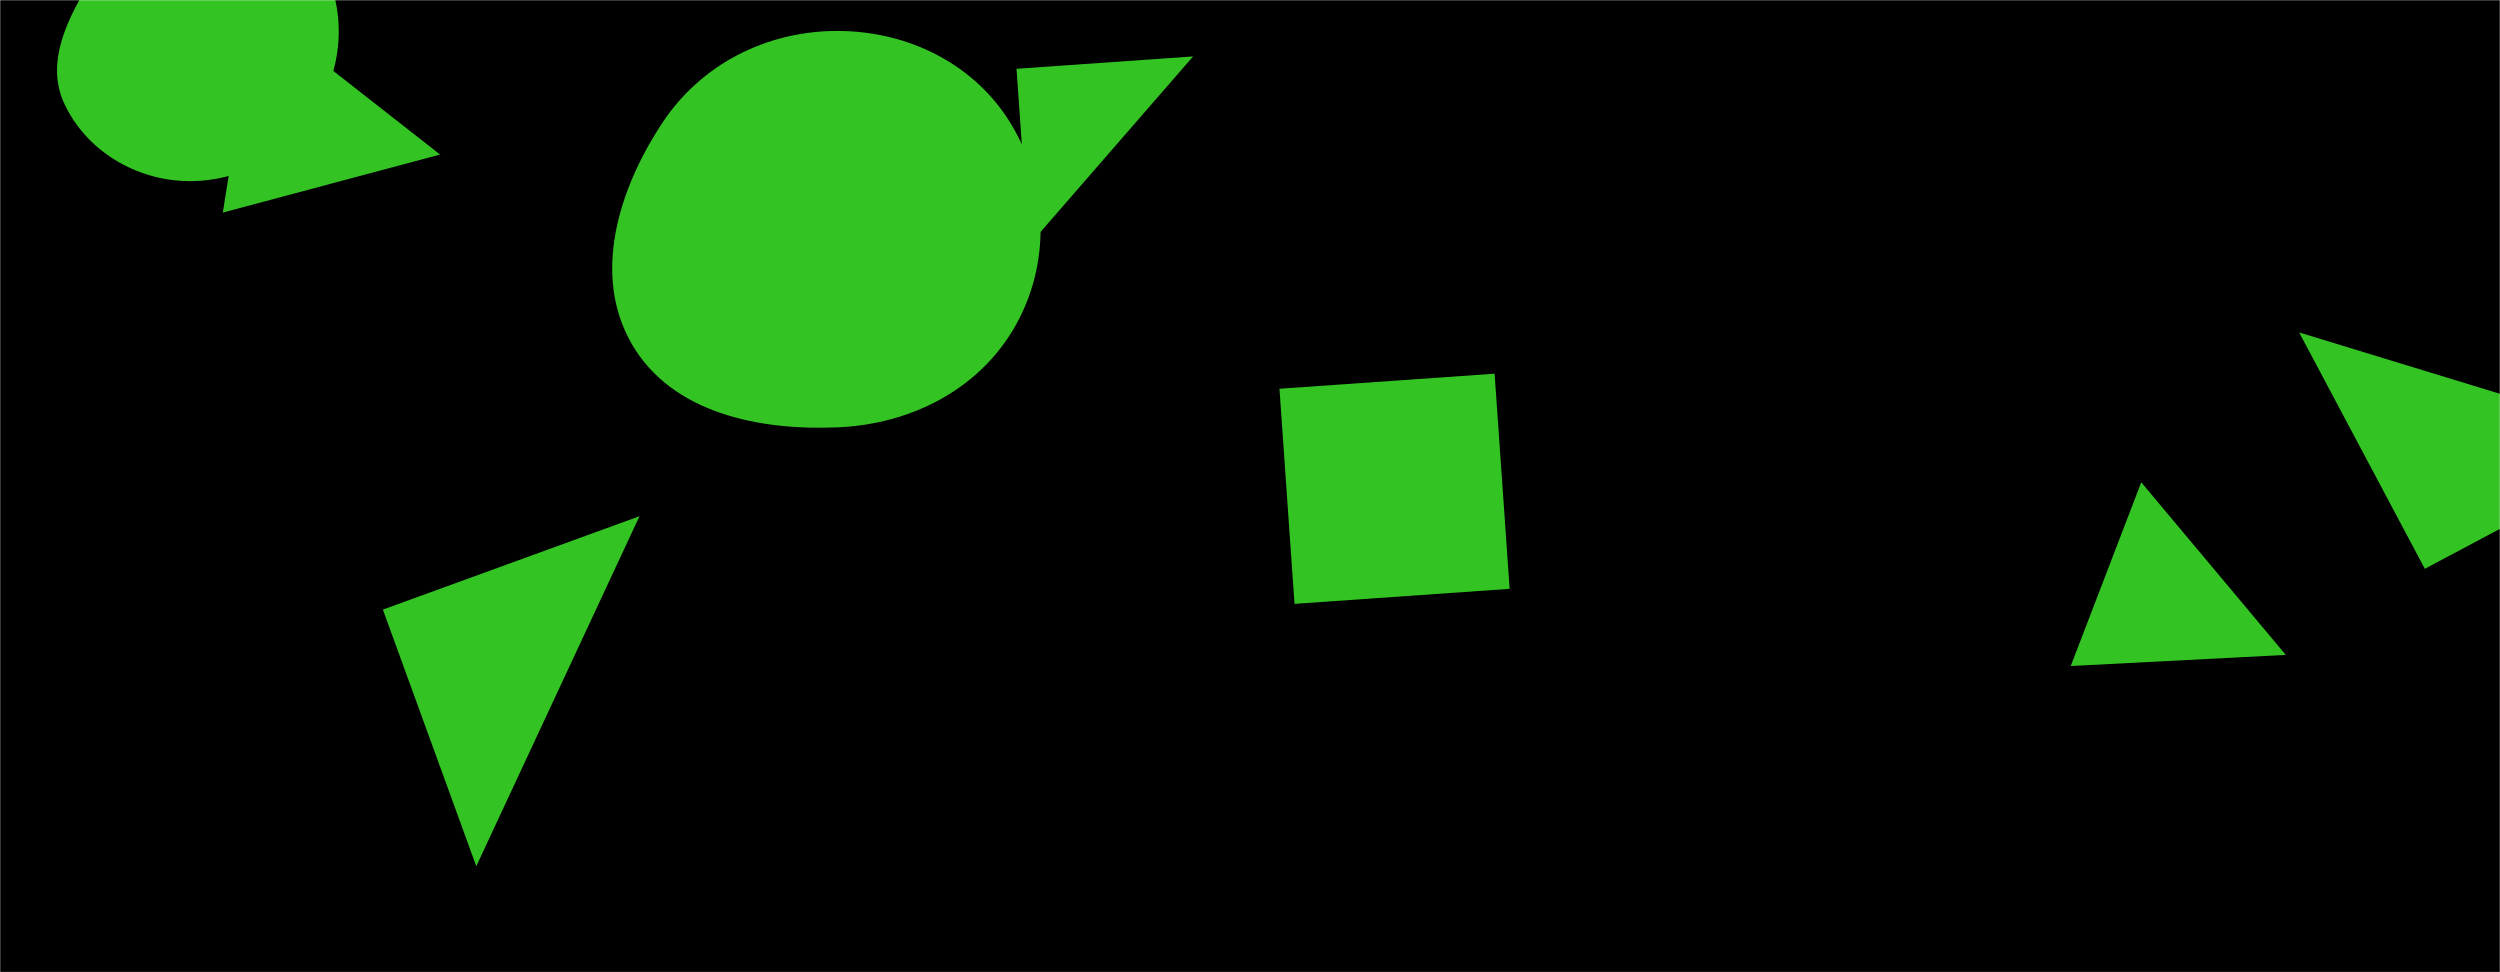 <svg xmlns="http://www.w3.org/2000/svg" version="1.1" xmlns:xlink="http://www.w3.org/1999/xlink" xmlns:svgjs="http://svgjs.com/svgjs" width="1440" height="560" preserveAspectRatio="none" viewBox="0 0 1440 560">
    <g mask="url(&quot;#SvgjsMask1047&quot;)" fill="none">
        <rect width="1440" height="560" x="0" y="0" fill="rgba(0, 0, 0, 1)"></rect>
        <path d="M1396.693 327.618L1532.83 255.233 1324.308 191.481z" fill="rgba(51, 196, 36, 1)" class="triangle-float3"></path>
        <path d="M220.541 351.133L274.338 498.939 368.347 297.336z" fill="rgba(51, 196, 36, 1)" class="triangle-float3"></path>
        <path d="M860.891 215.247L736.971 223.913 745.636 347.833 869.556 339.167z" fill="rgba(51, 196, 36, 1)" class="triangle-float1"></path>
        <path d="M108.121,104.318C138.914,104.801,167.739,88.585,183.187,61.943C198.684,35.216,199.619,1.406,182.834,-24.532C167.241,-48.628,136.708,-56.607,108.121,-54.055C83.778,-51.882,66.376,-33.701,53.419,-12.979C39.315,9.577,25.778,35.544,37.021,59.653C49.7,86.84,78.127,103.848,108.121,104.318" fill="rgba(51, 196, 36, 1)" class="triangle-float1"></path>
        <path d="M1316.616 377.218L1233.365 277.811 1192.746 383.628z" fill="rgba(51, 196, 36, 1)" class="triangle-float1"></path>
        <path d="M253.478 89.003L146.871 5.549 128.357 122.441z" fill="rgba(51, 196, 36, 1)" class="triangle-float3"></path>
        <path d="M585.52 39.609L592.632 141.321 687.232 32.497z" fill="rgba(51, 196, 36, 1)" class="triangle-float2"></path>
        <path d="M482.995,246.123C524.736,244.217,563.823,224.427,584.58,188.164C605.208,152.127,603.957,107.619,582.689,71.956C561.93,37.147,523.523,18.038,482.995,17.822C442.06,17.603,403.983,36.712,381.439,70.881C356.147,109.216,340.937,158.5,363.965,198.236C386.948,237.896,437.205,248.214,482.995,246.123" fill="rgba(51, 196, 36, 1)" class="triangle-float3"></path>
    </g>
    <defs>
        <mask id="SvgjsMask1047">
            <rect width="1440" height="560" fill="#ffffff"></rect>
        </mask>
        <style>
            @keyframes float1 {
                0%{transform: translate(0, 0)}
                50%{transform: translate(-10px, 0)}
                100%{transform: translate(0, 0)}
            }

            .triangle-float1 {
                animation: float1 5s infinite;
            }

            @keyframes float2 {
                0%{transform: translate(0, 0)}
                50%{transform: translate(-5px, -5px)}
                100%{transform: translate(0, 0)}
            }

            .triangle-float2 {
                animation: float2 4s infinite;
            }

            @keyframes float3 {
                0%{transform: translate(0, 0)}
                50%{transform: translate(0, -10px)}
                100%{transform: translate(0, 0)}
            }

            .triangle-float3 {
                animation: float3 6s infinite;
            }
        </style>
    </defs>
</svg>